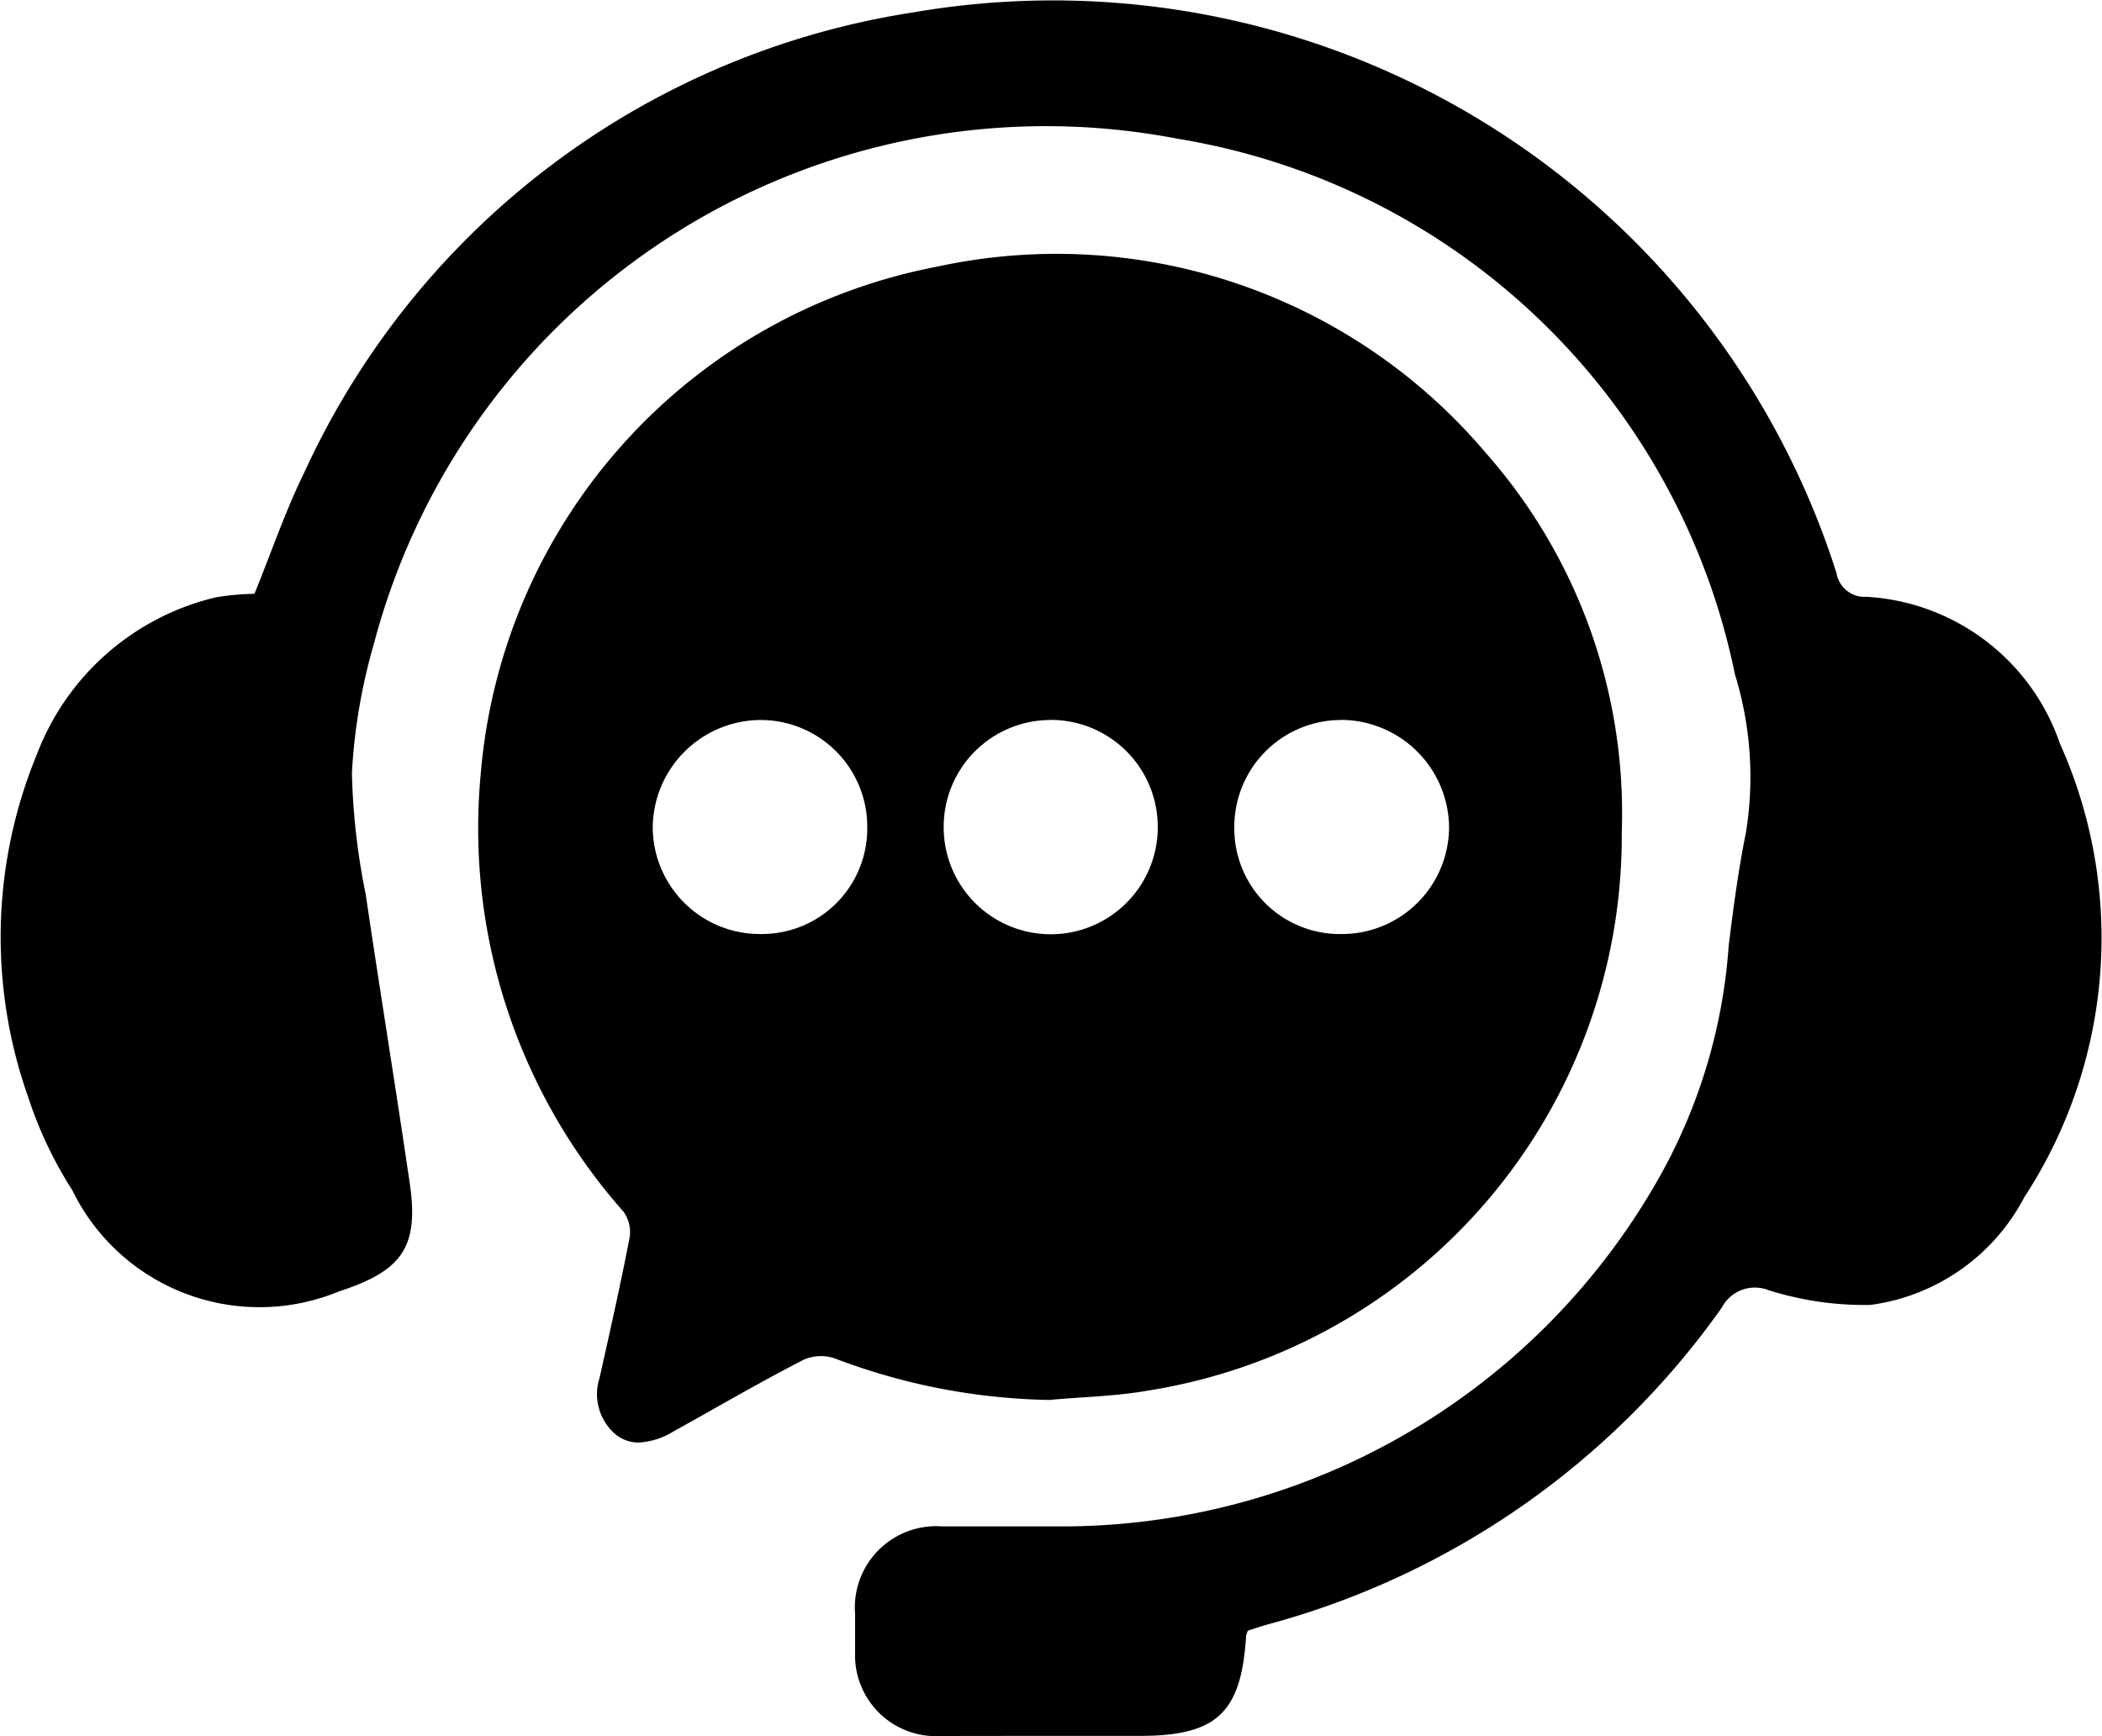 <svg xmlns="http://www.w3.org/2000/svg" width="19" height="15.695" viewBox="0 0 19 15.695">
  <path id="联合_4" data-name="联合 4" d="M8.506,15.694a.731.731,0,0,1-.777-.751c0-.119,0-.238,0-.356a.735.735,0,0,1,.784-.788c.176,0,.353,0,.529,0s.332,0,.5,0a6.2,6.2,0,0,0,5.428-3.106,4.971,4.971,0,0,0,.655-2.136c.042-.346.088-.692.157-1.033a3.147,3.147,0,0,0-.1-1.428,6.154,6.154,0,0,0-5.034-4.841A6.283,6.283,0,0,0,3.381,5.815a5.224,5.224,0,0,0-.2,1.172,6.166,6.166,0,0,0,.125,1.1c.129.876.272,1.75.4,2.626.081.575-.085.78-.645.963a1.882,1.882,0,0,1-2.408-.917,3.667,3.667,0,0,1-.4-.846,4.331,4.331,0,0,1,.079-3.09A2.3,2.3,0,0,1,1.951,5.4,2.408,2.408,0,0,1,2.3,5.368c.15-.367.277-.744.452-1.1A7.272,7.272,0,0,1,8.255.112,7.432,7.432,0,0,1,16.6,5.18a.256.256,0,0,0,.268.215,1.968,1.968,0,0,1,1.752,1.328,4.288,4.288,0,0,1-.322,4.1,1.845,1.845,0,0,1-1.392.974,2.885,2.885,0,0,1-.919-.133.337.337,0,0,0-.424.158,7.378,7.378,0,0,1-4.106,2.864c-.06.017-.119.037-.176.055a.163.163,0,0,0-.017.043c-.043.7-.263.909-.961.909H9.246ZM5.565,12.968a.478.478,0,0,1-.145-.513c.094-.421.189-.843.271-1.266a.314.314,0,0,0-.056-.236A5.229,5.229,0,0,1,4.345,7,5.1,5.1,0,0,1,8.469,2.411,5.084,5.084,0,0,1,13.435,4.1a4.922,4.922,0,0,1,1.224,3.427,5.074,5.074,0,0,1-4.274,5.043c-.294.053-.6.058-.9.086a5.711,5.711,0,0,1-1.943-.377.388.388,0,0,0-.283.016c-.4.206-.782.43-1.172.646a.667.667,0,0,1-.31.1A.331.331,0,0,1,5.565,12.968Zm6.553-6.459a.966.966,0,0,0-.961.975.954.954,0,0,0,.972.96.969.969,0,0,0,.969-.971.98.98,0,0,0-.975-.965Zm-2.624,0a.966.966,0,0,0-.964.973.967.967,0,0,0,1.935-.007A.967.967,0,0,0,9.5,6.508Zm-2.624,0A.98.98,0,0,0,5.9,7.48a.969.969,0,0,0,.974.964.953.953,0,0,0,.965-.966.964.964,0,0,0-.966-.969Z"/>
</svg>
